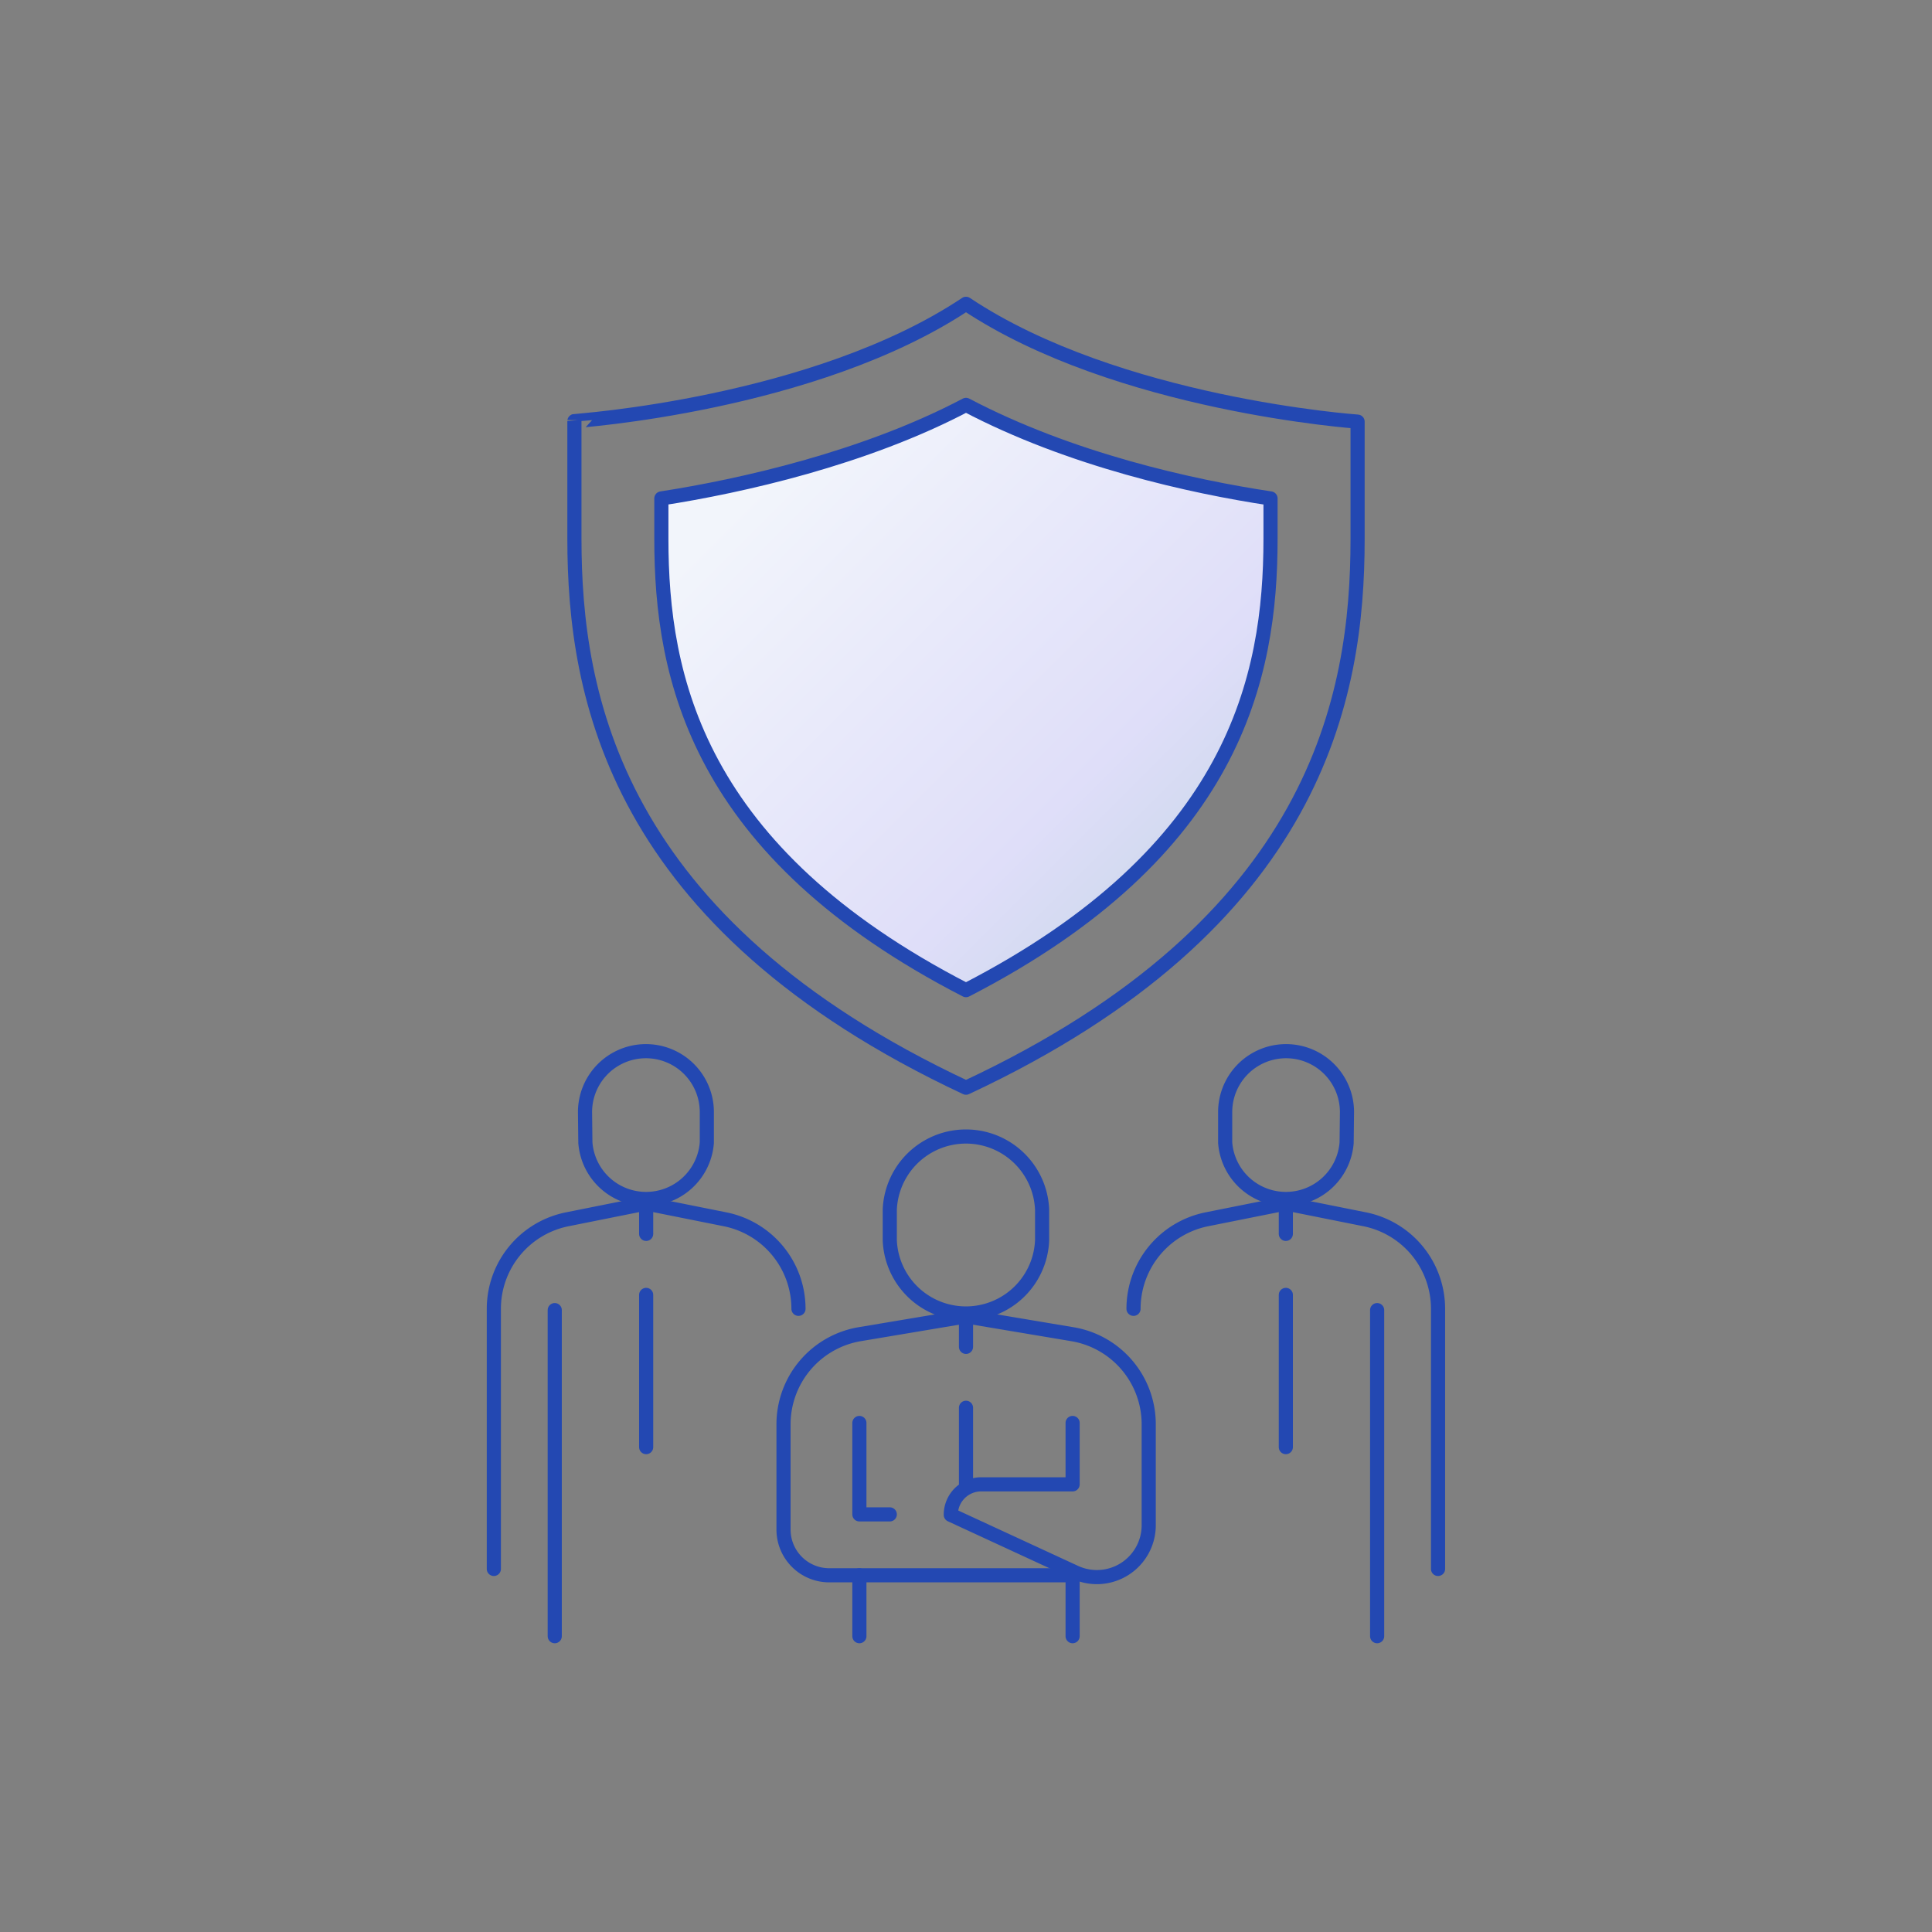 <svg xmlns="http://www.w3.org/2000/svg" xmlns:xlink="http://www.w3.org/1999/xlink" viewBox="0 0 164 164"><rect x="0" y="0" width="164" height="164" fill="#808080" stroke="none"/><defs><style>.cls-1,.cls-3{fill:none;}.cls-1{stroke:#2348b2;stroke-linecap:round;stroke-linejoin:round;stroke-width:1.2px;}.cls-2{fill:url(#名称未設定グラデーション_21);}</style><linearGradient id="名称未設定グラデーション_21" x1="63.99" y1="34.46" x2="100" y2="70.47" gradientUnits="userSpaceOnUse"><stop offset="0.1" stop-color="#f2f5fb"/><stop offset="0.83" stop-color="#dfdef9"/><stop offset="1" stop-color="#d3daf0"/></linearGradient></defs><g id="レイヤー_2" data-name="レイヤー 2"><g id="txt"><g id="our_mission" data-name="our mission"><line class="cls-1" x1="72.95" y1="133.72" x2="72.95" y2="138.89"/><polyline class="cls-1" points="72.95 120.79 72.95 128.55 75.53 128.55"/><path class="cls-1" d="M82,111.74l-9,1.51a7.76,7.76,0,0,0-6.49,7.65v8.94a3.88,3.88,0,0,0,3.88,3.88H91.05"/><path class="cls-1" d="M88.46,105.28a6.47,6.47,0,0,1-12.93,0v-2.59a6.47,6.47,0,0,1,12.93,0Z"/><line class="cls-1" x1="82" y1="111.74" x2="82" y2="114.33"/><line class="cls-1" x1="91.05" y1="133.72" x2="91.05" y2="138.89"/><path class="cls-1" d="M91.05,120.79V126H83.29a2.58,2.58,0,0,0-2.58,2.59h0l10.56,4.88a4.4,4.4,0,0,0,6.24-4V120.9A7.75,7.75,0,0,0,91,113.25l-9-1.51"/><line class="cls-1" x1="82" y1="119.5" x2="82" y2="125.96"/><path class="cls-1" d="M109.15,102.16l-6.7,1.34a7.75,7.75,0,0,0-6.23,7.6"/><path class="cls-1" d="M109.15,102.16l6.69,1.34a7.75,7.75,0,0,1,6.23,7.6v22.08"/><path class="cls-1" d="M116.9,111.21v27.68"/><line class="cls-1" x1="109.15" y1="102.16" x2="109.15" y2="104.74"/><line class="cls-1" x1="109.15" y1="109.92" x2="109.15" y2="122.84"/><path class="cls-1" d="M114.31,97A5.17,5.17,0,0,1,104,97V94.4a5.17,5.17,0,1,1,10.34,0Z"/><path class="cls-1" d="M54.85,102.16l6.69,1.34a7.75,7.75,0,0,1,6.24,7.6"/><path class="cls-1" d="M54.85,102.16l-6.69,1.34a7.75,7.75,0,0,0-6.24,7.6v22.08"/><path class="cls-1" d="M47.09,111.21v27.68"/><line class="cls-1" x1="54.85" y1="102.16" x2="54.85" y2="104.74"/><line class="cls-1" x1="54.85" y1="109.92" x2="54.85" y2="122.84"/><path class="cls-1" d="M49.69,97A5.17,5.17,0,0,0,60,97V94.4a5.17,5.17,0,1,0-10.34,0Z"/></g><g id="shipping_protected" data-name="shipping protected"><path class="cls-1" d="M82,25.79c12.86,8.58,33.24,10,33.24,10v10c0,13.3-3.38,32.6-33.24,46.54C52.13,78.34,48.76,59,48.76,45.74v-10S69.13,34.37,82,25.79Z"/><path class="cls-2" d="M56.14,42.31v3.43c0,11.74,3,26.55,25.86,38.31,22.83-11.76,25.85-26.57,25.85-38.31V42.31c-6.67-1-17-3.28-25.85-7.94C73.41,38.9,62.93,41.26,56.14,42.31Z"/><path class="cls-1" d="M56.14,42.31v3.43c0,11.74,3,26.55,25.86,38.31,22.83-11.76,25.85-26.57,25.85-38.31V42.31c-6.67-1-17-3.28-25.85-7.94C73.41,38.9,62.93,41.26,56.14,42.31Z"/></g><rect class="cls-3" width="164" height="164"/></g></g></svg>